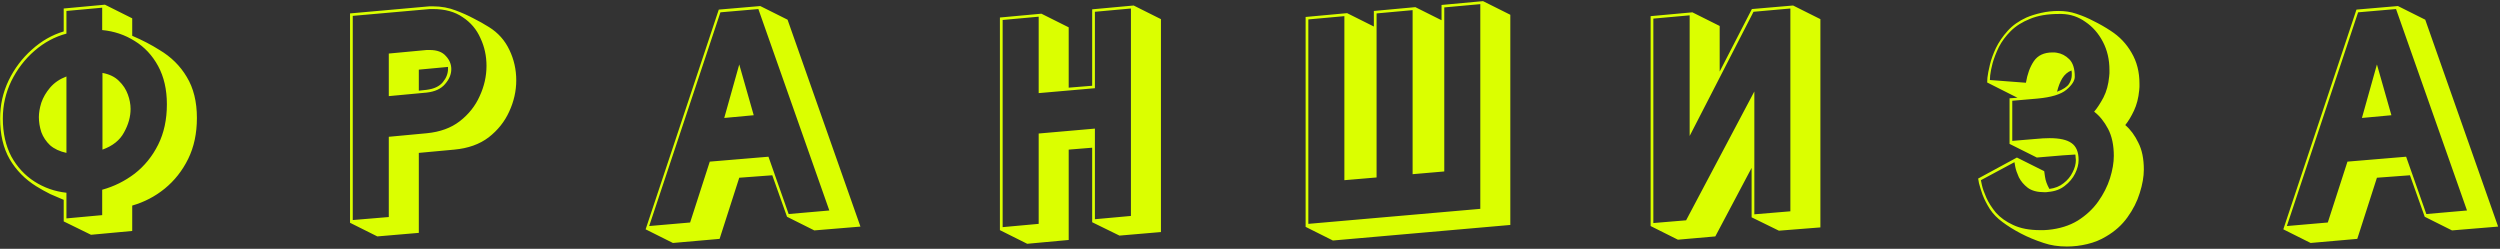 <?xml version="1.0" encoding="UTF-8"?> <svg xmlns="http://www.w3.org/2000/svg" width="1035" height="103" viewBox="0 0 1035 103" fill="none"><rect x="0" y="0" width="1035" height="103" fill="#333333" stroke="none"/> <path d="M26.375 91.661V82.734C24.868 82.131 23.023 81.34 20.838 80.361C18.729 79.306 16.77 78.214 14.962 77.084C10.367 74.221 6.713 70.492 4.001 65.897C1.364 61.302 0.046 55.689 0.046 49.06C0.046 43.485 1.214 38.25 3.549 33.353C5.96 28.381 9.161 24.125 13.154 20.584C17.147 16.968 21.554 14.444 26.375 13.013V3.521L43.438 1.939L54.738 7.589V14.821C56.847 15.725 58.844 16.667 60.727 17.646C62.61 18.625 64.381 19.642 66.038 20.697C70.859 23.56 74.626 27.289 77.338 31.884C80.125 36.479 81.519 42.129 81.519 48.834C81.519 55.237 80.314 60.887 77.903 65.784C75.492 70.681 72.253 74.786 68.185 78.101C64.192 81.34 59.71 83.676 54.738 85.107V95.616L37.675 97.198L26.375 91.661ZM42.308 78.553C47.205 77.197 51.687 74.975 55.755 71.886C59.823 68.722 63.062 64.729 65.473 59.908C67.884 55.087 69.089 49.512 69.089 43.184C69.089 37.082 67.884 31.809 65.473 27.364C63.062 22.919 59.823 19.454 55.755 16.968C51.687 14.407 47.205 12.9 42.308 12.448V3.182L27.505 4.538V13.917C22.684 15.198 18.277 17.571 14.284 21.036C10.291 24.501 7.09 28.682 4.679 33.579C2.344 38.4 1.176 43.561 1.176 49.06C1.176 55.087 2.344 60.322 4.679 64.767C7.09 69.136 10.291 72.602 14.284 75.163C18.277 77.724 22.684 79.269 27.505 79.796V90.418L42.308 89.062V78.553ZM42.421 30.189C45.284 30.716 47.544 31.809 49.201 33.466C50.934 35.123 52.177 37.007 52.93 39.116C53.683 41.15 54.06 43.146 54.06 45.105C54.06 48.344 53.156 51.584 51.348 54.823C49.615 58.062 46.64 60.435 42.421 61.942V30.189ZM27.505 63.298C24.718 62.695 22.458 61.641 20.725 60.134C19.068 58.552 17.862 56.744 17.109 54.71C16.431 52.601 16.092 50.529 16.092 48.495C16.092 46.687 16.431 44.691 17.109 42.506C17.862 40.321 19.068 38.25 20.725 36.291C22.458 34.257 24.718 32.713 27.505 31.658V63.298ZM144.912 92.226V5.555L176.552 2.73C177.004 2.655 177.456 2.617 177.908 2.617C178.36 2.617 178.774 2.617 179.151 2.617C180.959 2.617 182.654 2.768 184.236 3.069C185.818 3.37 187.287 3.785 188.643 4.312C191.28 5.291 193.728 6.384 195.988 7.589C198.248 8.719 200.395 9.924 202.429 11.205C206.196 13.54 209.021 16.704 210.904 20.697C212.787 24.614 213.729 28.795 213.729 33.24C213.729 37.685 212.75 42.016 210.791 46.235C208.908 50.378 206.083 53.919 202.316 56.857C198.549 59.72 193.803 61.415 188.078 61.942L173.388 63.298V96.407L156.212 97.876L144.912 92.226ZM176.665 55.162C182.164 54.635 186.722 52.977 190.338 50.19C194.029 47.327 196.779 43.862 198.587 39.794C200.47 35.726 201.412 31.545 201.412 27.251C201.412 23.183 200.583 19.379 198.926 15.838C197.344 12.222 194.896 9.322 191.581 7.137C188.342 4.877 184.236 3.747 179.264 3.747C178.887 3.747 178.473 3.747 178.021 3.747C177.569 3.747 177.117 3.785 176.665 3.86L146.042 6.572V91.096L160.958 89.853V56.631L176.665 55.162ZM160.958 22.166L176.665 20.697H177.908C180.921 20.697 183.144 21.526 184.575 23.183C186.082 24.765 186.835 26.573 186.835 28.607C186.835 30.792 185.969 32.863 184.236 34.822C182.579 36.781 180.055 37.948 176.665 38.325L160.958 39.794V22.166ZM173.388 28.833V37.534L176.552 37.195C179.641 36.818 181.901 35.764 183.332 34.031C184.763 32.298 185.479 30.453 185.479 28.494V27.703L173.388 28.833ZM325.825 89.74L319.723 72.564L306.05 73.581L297.914 98.893L278.591 100.588L267.291 94.938L297.575 3.973L314.751 2.504L326.051 8.154L356.222 93.808L337.125 95.39L325.825 89.74ZM298.253 5.103L268.76 93.582L285.71 92.113L293.846 66.914L318.141 64.88L326.503 88.61L343.34 87.141L313.96 3.747L298.253 5.103ZM306.05 26.686L312.039 47.704L299.835 48.834L306.05 26.686ZM452.159 92V61.151L442.441 61.942V99.345L425.265 100.927L413.965 95.277V7.25L431.141 5.668L442.441 11.318V36.291L452.159 35.5V3.86L469.335 2.278L480.635 7.928V96.068L463.459 97.537L452.159 92ZM453.289 4.877V36.517L430.011 38.551V6.911L415.095 8.267V94.034L430.011 92.678V55.275L453.289 53.241V90.757L468.205 89.401V3.521L453.289 4.877ZM540.525 93.921V7.024L557.701 5.442L568.775 10.979V4.538L585.951 2.956L596.799 8.38V2.052L613.975 0.47L625.275 6.12V93.13L551.825 99.571L540.525 93.921ZM597.929 3.069V70.982L584.821 72.112V4.199L569.905 5.555V73.468L556.571 74.598V6.685L541.655 8.041V92.678L612.845 86.463V1.713L597.929 3.069ZM725.167 89.966V69.513L710.138 97.876L694.657 99.232L683.357 93.582V6.685L700.646 5.103L711.946 10.753V29.624L725.28 3.747L742.343 2.278L753.643 7.928V94.147L736.467 95.503L725.167 89.966ZM725.958 4.877L699.516 56.292V6.346L684.487 7.702V92.339L698.047 91.209L726.297 37.873V88.723L741.213 87.48V3.521L725.958 4.877ZM843.252 65.219L831.952 59.569V40.698L835.229 40.472L822.686 34.144C822.686 34.144 822.724 33.466 822.799 32.11C822.95 30.754 823.289 28.984 823.816 26.799C824.343 24.614 825.172 22.317 826.302 19.906C827.507 17.42 829.127 15.047 831.161 12.787C833.195 10.527 835.794 8.681 838.958 7.25C840.691 6.497 842.725 5.856 845.06 5.329C847.395 4.802 849.768 4.538 852.179 4.538C854.891 4.538 857.339 4.915 859.524 5.668C862.085 6.497 864.496 7.514 866.756 8.719C869.091 9.849 871.464 11.205 873.875 12.787C877.491 15.122 880.354 18.136 882.463 21.827C884.648 25.518 885.74 29.775 885.74 34.596C885.74 35.048 885.74 35.5 885.74 35.952C885.74 36.404 885.702 36.894 885.627 37.421C885.326 40.585 884.61 43.372 883.48 45.783C882.35 48.194 881.145 50.19 879.864 51.772C882.049 53.655 883.857 56.104 885.288 59.117C886.795 62.055 887.548 65.746 887.548 70.191C887.548 73.129 886.983 76.368 885.853 79.909C884.798 83.374 883.103 86.727 880.768 89.966C878.508 93.13 875.57 95.767 871.954 97.876C869.619 99.307 867.02 100.362 864.157 101.04C861.37 101.718 858.545 102.057 855.682 102.057C852.141 102.057 848.94 101.567 846.077 100.588C842.612 99.458 839.448 98.14 836.585 96.633C833.722 95.126 831.236 93.582 829.127 92C826.942 90.418 825.172 88.61 823.816 86.576C822.535 84.542 821.518 82.546 820.765 80.587C820.087 78.628 819.597 77.046 819.296 75.841C819.07 74.56 818.957 73.92 818.957 73.92L835.003 65.219L846.303 70.869C846.303 70.869 846.416 71.66 846.642 73.242C846.868 74.824 847.471 76.481 848.45 78.214C850.785 77.913 852.744 77.122 854.326 75.841C855.983 74.56 857.226 73.054 858.055 71.321C858.959 69.588 859.411 67.893 859.411 66.236C859.411 65.859 859.373 65.483 859.298 65.106C859.298 64.654 859.26 64.277 859.185 63.976L853.987 64.315L843.252 65.219ZM820.087 74.598C820.087 74.598 820.238 75.314 820.539 76.745C820.84 78.101 821.443 79.796 822.347 81.83C823.251 83.864 824.569 85.936 826.302 88.045C828.11 90.079 830.483 91.774 833.421 93.13C836.434 94.561 840.163 95.277 844.608 95.277C845.135 95.277 845.663 95.277 846.19 95.277C846.793 95.277 847.358 95.239 847.885 95.164C852.631 94.712 856.737 93.431 860.202 91.322C863.667 89.137 866.492 86.501 868.677 83.412C870.862 80.323 872.481 77.122 873.536 73.807C874.591 70.417 875.118 67.328 875.118 64.541C875.118 60.096 874.327 56.367 872.745 53.354C871.163 50.341 869.242 47.968 866.982 46.235C868.263 44.728 869.543 42.77 870.824 40.359C872.105 37.873 872.896 34.973 873.197 31.658C873.272 31.206 873.31 30.754 873.31 30.302C873.31 29.85 873.31 29.398 873.31 28.946C873.31 24.652 872.406 20.772 870.598 17.307C868.79 13.842 866.379 11.092 863.366 9.058C860.428 6.949 857.151 5.856 853.535 5.781H852.292C847.621 5.781 843.666 6.459 840.427 7.815C837.188 9.096 834.513 10.791 832.404 12.9C830.37 14.934 828.75 17.119 827.545 19.454C826.415 21.789 825.549 24.012 824.946 26.121C824.419 28.155 824.08 29.85 823.929 31.206C823.854 32.487 823.816 33.127 823.816 33.127L838.732 34.257C839.335 30.641 840.427 27.665 842.009 25.33C843.666 22.919 846.228 21.714 849.693 21.714C849.994 21.714 850.296 21.714 850.597 21.714C850.898 21.714 851.2 21.752 851.501 21.827C853.46 22.128 855.192 23.032 856.699 24.539C858.206 26.046 858.959 28.456 858.959 31.771C858.959 33.428 857.791 35.236 855.456 37.195C853.196 39.078 849.203 40.284 843.478 40.811L833.082 41.715V58.326L842.574 57.535C844.834 57.309 846.83 57.196 848.563 57.196C852.706 57.196 855.72 57.874 857.603 59.23C859.562 60.586 860.541 62.921 860.541 66.236C860.541 68.044 860.051 69.927 859.072 71.886C858.093 73.845 856.661 75.54 854.778 76.971C852.97 78.402 850.71 79.231 847.998 79.457C847.697 79.457 847.395 79.495 847.094 79.57C846.868 79.57 846.604 79.57 846.303 79.57C843.44 79.57 841.18 78.967 839.523 77.762C837.866 76.481 836.623 75.012 835.794 73.355C835.041 71.698 834.551 70.266 834.325 69.061C834.099 67.78 833.986 67.14 833.986 67.14L820.087 74.598ZM857.603 29.172C856.021 29.775 854.74 30.867 853.761 32.449C852.857 33.956 852.141 35.801 851.614 37.986C854.175 37.007 855.833 35.914 856.586 34.709C857.339 33.504 857.716 32.298 857.716 31.093C857.716 30.716 857.716 30.377 857.716 30.076C857.716 29.775 857.678 29.473 857.603 29.172ZM1003.83 89.74L997.723 72.564L984.05 73.581L975.914 98.893L956.591 100.588L945.291 94.938L975.575 3.973L992.751 2.504L1004.05 8.154L1034.22 93.808L1015.13 95.39L1003.83 89.74ZM976.253 5.103L946.76 93.582L963.71 92.113L971.846 66.914L996.141 64.88L1004.5 88.61L1021.34 87.141L991.96 3.747L976.253 5.103ZM984.05 26.686L990.039 47.704L977.835 48.834L984.05 26.686Z" fill="#DBFF00"></path> </svg> 